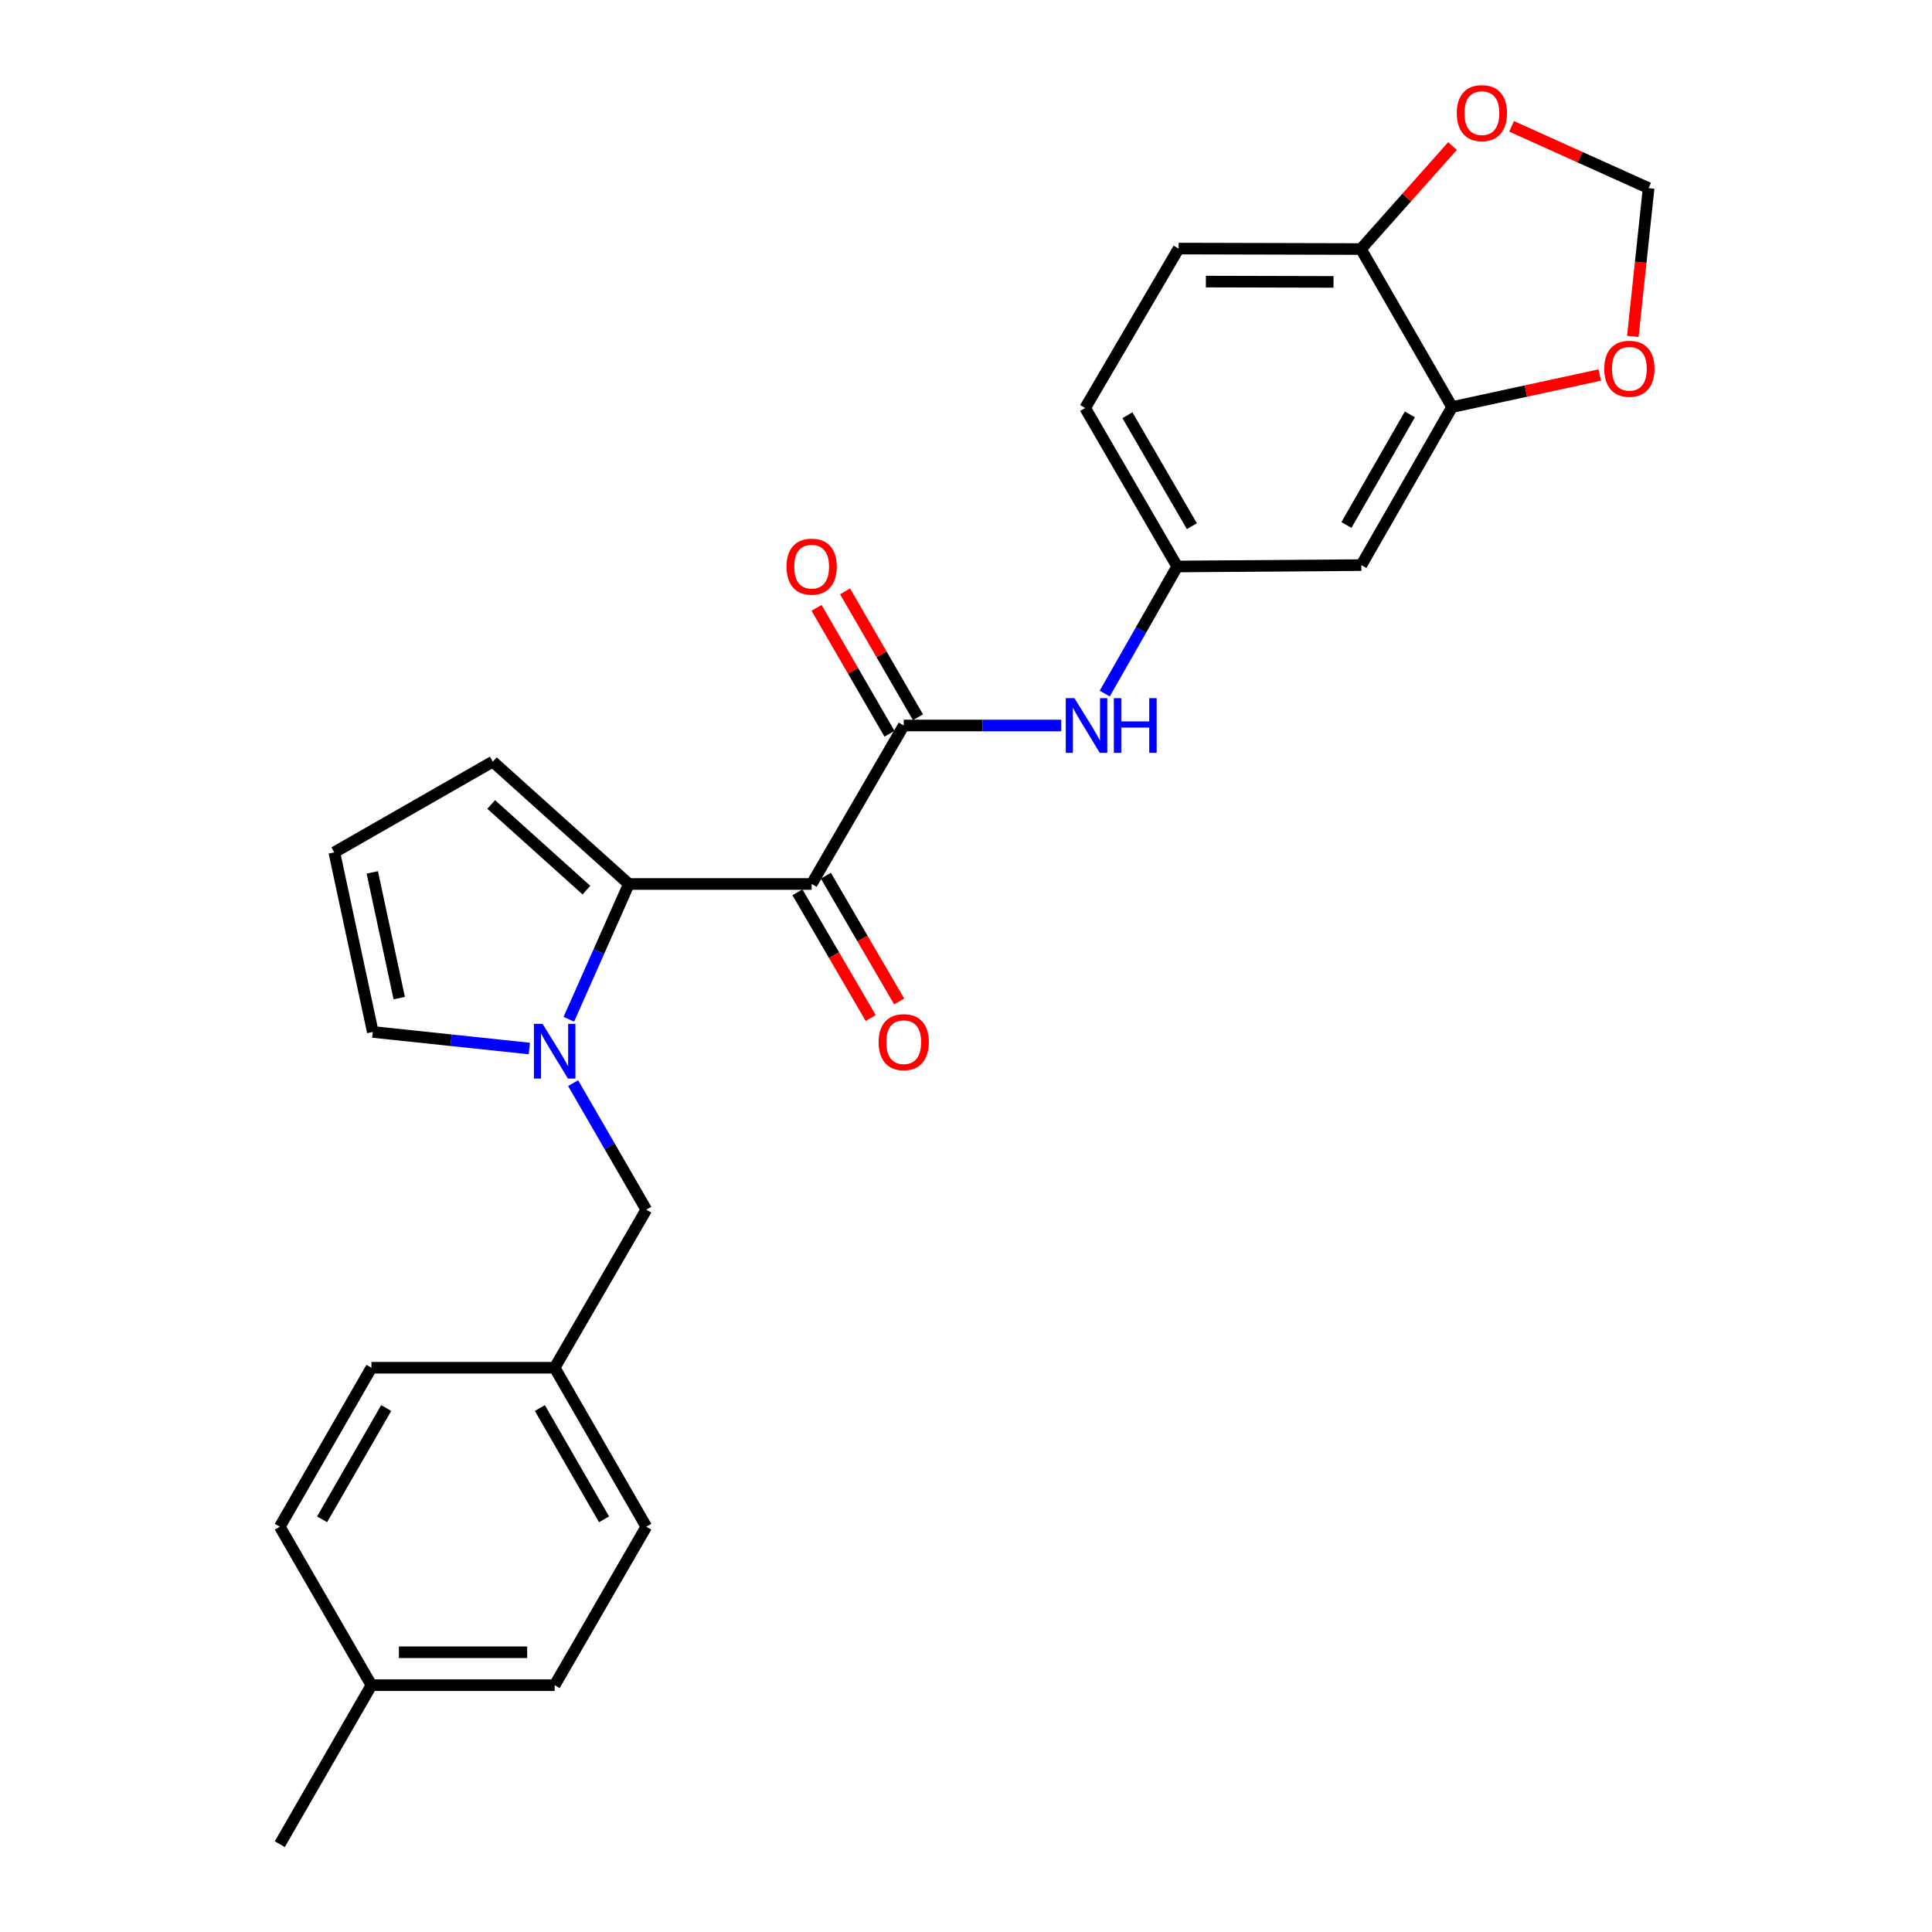 <?xml version='1.0' encoding='iso-8859-1'?>
<svg version='1.1' baseProfile='full'
              xmlns='http://www.w3.org/2000/svg'
                      xmlns:rdkit='http://www.rdkit.org/xml'
                      xmlns:xlink='http://www.w3.org/1999/xlink'
                  xml:space='preserve'
width='1000px' height='1000px' viewBox='0 0 1000 1000'>
<!-- END OF HEADER -->
<rect style='opacity:1.0;fill:#FFFFFF;stroke:none' width='1000' height='1000' x='0' y='0'> </rect>
<path class='bond-0' d='M 420.106,457.55 L 325.495,457.55' style='fill:none;fill-rule:evenodd;stroke:#000000;stroke-width:6px;stroke-linecap:butt;stroke-linejoin:miter;stroke-opacity:1' />
<path class='bond-2' d='M 420.106,457.55 L 467.766,375.518' style='fill:none;fill-rule:evenodd;stroke:#000000;stroke-width:6px;stroke-linecap:butt;stroke-linejoin:miter;stroke-opacity:1' />
<path class='bond-10' d='M 412.741,461.842 L 431.709,494.392' style='fill:none;fill-rule:evenodd;stroke:#000000;stroke-width:6px;stroke-linecap:butt;stroke-linejoin:miter;stroke-opacity:1' />
<path class='bond-10' d='M 431.709,494.392 L 450.677,526.941' style='fill:none;fill-rule:evenodd;stroke:#FF0000;stroke-width:6px;stroke-linecap:butt;stroke-linejoin:miter;stroke-opacity:1' />
<path class='bond-10' d='M 427.471,453.258 L 446.439,485.808' style='fill:none;fill-rule:evenodd;stroke:#000000;stroke-width:6px;stroke-linecap:butt;stroke-linejoin:miter;stroke-opacity:1' />
<path class='bond-10' d='M 446.439,485.808 L 465.407,518.357' style='fill:none;fill-rule:evenodd;stroke:#FF0000;stroke-width:6px;stroke-linecap:butt;stroke-linejoin:miter;stroke-opacity:1' />
<path class='bond-1' d='M 325.495,457.55 L 309.959,492.561' style='fill:none;fill-rule:evenodd;stroke:#000000;stroke-width:6px;stroke-linecap:butt;stroke-linejoin:miter;stroke-opacity:1' />
<path class='bond-1' d='M 309.959,492.561 L 294.423,527.573' style='fill:none;fill-rule:evenodd;stroke:#0000FF;stroke-width:6px;stroke-linecap:butt;stroke-linejoin:miter;stroke-opacity:1' />
<path class='bond-8' d='M 325.495,457.55 L 255.075,394.224' style='fill:none;fill-rule:evenodd;stroke:#000000;stroke-width:6px;stroke-linecap:butt;stroke-linejoin:miter;stroke-opacity:1' />
<path class='bond-8' d='M 303.533,460.728 L 254.239,416.399' style='fill:none;fill-rule:evenodd;stroke:#000000;stroke-width:6px;stroke-linecap:butt;stroke-linejoin:miter;stroke-opacity:1' />
<path class='bond-6' d='M 273.982,542.713 L 233.472,538.424' style='fill:none;fill-rule:evenodd;stroke:#0000FF;stroke-width:6px;stroke-linecap:butt;stroke-linejoin:miter;stroke-opacity:1' />
<path class='bond-6' d='M 233.472,538.424 L 192.961,534.136' style='fill:none;fill-rule:evenodd;stroke:#000000;stroke-width:6px;stroke-linecap:butt;stroke-linejoin:miter;stroke-opacity:1' />
<path class='bond-7' d='M 296.648,560.629 L 315.59,593.381' style='fill:none;fill-rule:evenodd;stroke:#0000FF;stroke-width:6px;stroke-linecap:butt;stroke-linejoin:miter;stroke-opacity:1' />
<path class='bond-7' d='M 315.59,593.381 L 334.531,626.132' style='fill:none;fill-rule:evenodd;stroke:#000000;stroke-width:6px;stroke-linecap:butt;stroke-linejoin:miter;stroke-opacity:1' />
<path class='bond-3' d='M 467.766,375.518 L 508.523,375.518' style='fill:none;fill-rule:evenodd;stroke:#000000;stroke-width:6px;stroke-linecap:butt;stroke-linejoin:miter;stroke-opacity:1' />
<path class='bond-3' d='M 508.523,375.518 L 549.281,375.518' style='fill:none;fill-rule:evenodd;stroke:#0000FF;stroke-width:6px;stroke-linecap:butt;stroke-linejoin:miter;stroke-opacity:1' />
<path class='bond-15' d='M 475.143,371.246 L 456.275,338.666' style='fill:none;fill-rule:evenodd;stroke:#000000;stroke-width:6px;stroke-linecap:butt;stroke-linejoin:miter;stroke-opacity:1' />
<path class='bond-15' d='M 456.275,338.666 L 437.407,306.086' style='fill:none;fill-rule:evenodd;stroke:#FF0000;stroke-width:6px;stroke-linecap:butt;stroke-linejoin:miter;stroke-opacity:1' />
<path class='bond-15' d='M 460.39,379.79 L 441.522,347.21' style='fill:none;fill-rule:evenodd;stroke:#000000;stroke-width:6px;stroke-linecap:butt;stroke-linejoin:miter;stroke-opacity:1' />
<path class='bond-15' d='M 441.522,347.21 L 422.654,314.63' style='fill:none;fill-rule:evenodd;stroke:#FF0000;stroke-width:6px;stroke-linecap:butt;stroke-linejoin:miter;stroke-opacity:1' />
<path class='bond-12' d='M 571.814,358.989 L 590.57,326.105' style='fill:none;fill-rule:evenodd;stroke:#0000FF;stroke-width:6px;stroke-linecap:butt;stroke-linejoin:miter;stroke-opacity:1' />
<path class='bond-12' d='M 590.57,326.105 L 609.327,293.22' style='fill:none;fill-rule:evenodd;stroke:#000000;stroke-width:6px;stroke-linecap:butt;stroke-linejoin:miter;stroke-opacity:1' />
<path class='bond-4' d='M 751.588,210.695 L 704.647,292.5' style='fill:none;fill-rule:evenodd;stroke:#000000;stroke-width:6px;stroke-linecap:butt;stroke-linejoin:miter;stroke-opacity:1' />
<path class='bond-4' d='M 729.76,214.481 L 696.901,271.745' style='fill:none;fill-rule:evenodd;stroke:#000000;stroke-width:6px;stroke-linecap:butt;stroke-linejoin:miter;stroke-opacity:1' />
<path class='bond-11' d='M 751.588,210.695 L 789.803,202.405' style='fill:none;fill-rule:evenodd;stroke:#000000;stroke-width:6px;stroke-linecap:butt;stroke-linejoin:miter;stroke-opacity:1' />
<path class='bond-11' d='M 789.803,202.405 L 828.018,194.116' style='fill:none;fill-rule:evenodd;stroke:#FF0000;stroke-width:6px;stroke-linecap:butt;stroke-linejoin:miter;stroke-opacity:1' />
<path class='bond-27' d='M 751.588,210.695 L 704.42,128.9' style='fill:none;fill-rule:evenodd;stroke:#000000;stroke-width:6px;stroke-linecap:butt;stroke-linejoin:miter;stroke-opacity:1' />
<path class='bond-5' d='M 704.647,292.5 L 609.327,293.22' style='fill:none;fill-rule:evenodd;stroke:#000000;stroke-width:6px;stroke-linecap:butt;stroke-linejoin:miter;stroke-opacity:1' />
<path class='bond-26' d='M 192.961,534.136 L 173.043,441.183' style='fill:none;fill-rule:evenodd;stroke:#000000;stroke-width:6px;stroke-linecap:butt;stroke-linejoin:miter;stroke-opacity:1' />
<path class='bond-26' d='M 206.644,516.621 L 192.701,451.554' style='fill:none;fill-rule:evenodd;stroke:#000000;stroke-width:6px;stroke-linecap:butt;stroke-linejoin:miter;stroke-opacity:1' />
<path class='bond-18' d='M 334.531,626.132 L 287.089,707.937' style='fill:none;fill-rule:evenodd;stroke:#000000;stroke-width:6px;stroke-linecap:butt;stroke-linejoin:miter;stroke-opacity:1' />
<path class='bond-13' d='M 255.075,394.224 L 173.043,441.183' style='fill:none;fill-rule:evenodd;stroke:#000000;stroke-width:6px;stroke-linecap:butt;stroke-linejoin:miter;stroke-opacity:1' />
<path class='bond-9' d='M 704.42,128.9 L 610.046,128.663' style='fill:none;fill-rule:evenodd;stroke:#000000;stroke-width:6px;stroke-linecap:butt;stroke-linejoin:miter;stroke-opacity:1' />
<path class='bond-9' d='M 690.221,145.913 L 624.16,145.747' style='fill:none;fill-rule:evenodd;stroke:#000000;stroke-width:6px;stroke-linecap:butt;stroke-linejoin:miter;stroke-opacity:1' />
<path class='bond-14' d='M 704.42,128.9 L 728.116,102.243' style='fill:none;fill-rule:evenodd;stroke:#000000;stroke-width:6px;stroke-linecap:butt;stroke-linejoin:miter;stroke-opacity:1' />
<path class='bond-14' d='M 728.116,102.243 L 751.812,75.586' style='fill:none;fill-rule:evenodd;stroke:#FF0000;stroke-width:6px;stroke-linecap:butt;stroke-linejoin:miter;stroke-opacity:1' />
<path class='bond-16' d='M 845.142,174.118 L 849.232,135.744' style='fill:none;fill-rule:evenodd;stroke:#FF0000;stroke-width:6px;stroke-linecap:butt;stroke-linejoin:miter;stroke-opacity:1' />
<path class='bond-16' d='M 849.232,135.744 L 853.321,97.369' style='fill:none;fill-rule:evenodd;stroke:#000000;stroke-width:6px;stroke-linecap:butt;stroke-linejoin:miter;stroke-opacity:1' />
<path class='bond-19' d='M 609.327,293.22 L 561.666,211.188' style='fill:none;fill-rule:evenodd;stroke:#000000;stroke-width:6px;stroke-linecap:butt;stroke-linejoin:miter;stroke-opacity:1' />
<path class='bond-19' d='M 616.919,272.351 L 583.556,214.928' style='fill:none;fill-rule:evenodd;stroke:#000000;stroke-width:6px;stroke-linecap:butt;stroke-linejoin:miter;stroke-opacity:1' />
<path class='bond-29' d='M 782.393,65.397 L 817.857,81.383' style='fill:none;fill-rule:evenodd;stroke:#FF0000;stroke-width:6px;stroke-linecap:butt;stroke-linejoin:miter;stroke-opacity:1' />
<path class='bond-29' d='M 817.857,81.383 L 853.321,97.369' style='fill:none;fill-rule:evenodd;stroke:#000000;stroke-width:6px;stroke-linecap:butt;stroke-linejoin:miter;stroke-opacity:1' />
<path class='bond-17' d='M 610.046,128.663 L 561.666,211.188' style='fill:none;fill-rule:evenodd;stroke:#000000;stroke-width:6px;stroke-linecap:butt;stroke-linejoin:miter;stroke-opacity:1' />
<path class='bond-21' d='M 287.089,707.937 L 192.251,707.937' style='fill:none;fill-rule:evenodd;stroke:#000000;stroke-width:6px;stroke-linecap:butt;stroke-linejoin:miter;stroke-opacity:1' />
<path class='bond-22' d='M 287.089,707.937 L 334.531,790.225' style='fill:none;fill-rule:evenodd;stroke:#000000;stroke-width:6px;stroke-linecap:butt;stroke-linejoin:miter;stroke-opacity:1' />
<path class='bond-22' d='M 279.435,728.796 L 312.645,786.397' style='fill:none;fill-rule:evenodd;stroke:#000000;stroke-width:6px;stroke-linecap:butt;stroke-linejoin:miter;stroke-opacity:1' />
<path class='bond-20' d='M 192.251,872.257 L 287.089,872.257' style='fill:none;fill-rule:evenodd;stroke:#000000;stroke-width:6px;stroke-linecap:butt;stroke-linejoin:miter;stroke-opacity:1' />
<path class='bond-20' d='M 206.477,855.209 L 272.863,855.209' style='fill:none;fill-rule:evenodd;stroke:#000000;stroke-width:6px;stroke-linecap:butt;stroke-linejoin:miter;stroke-opacity:1' />
<path class='bond-25' d='M 192.251,872.257 L 144.818,954.545' style='fill:none;fill-rule:evenodd;stroke:#000000;stroke-width:6px;stroke-linecap:butt;stroke-linejoin:miter;stroke-opacity:1' />
<path class='bond-28' d='M 192.251,872.257 L 144.818,790.225' style='fill:none;fill-rule:evenodd;stroke:#000000;stroke-width:6px;stroke-linecap:butt;stroke-linejoin:miter;stroke-opacity:1' />
<path class='bond-23' d='M 192.251,707.937 L 144.818,790.225' style='fill:none;fill-rule:evenodd;stroke:#000000;stroke-width:6px;stroke-linecap:butt;stroke-linejoin:miter;stroke-opacity:1' />
<path class='bond-23' d='M 199.907,728.794 L 166.703,786.396' style='fill:none;fill-rule:evenodd;stroke:#000000;stroke-width:6px;stroke-linecap:butt;stroke-linejoin:miter;stroke-opacity:1' />
<path class='bond-24' d='M 334.531,790.225 L 287.089,872.257' style='fill:none;fill-rule:evenodd;stroke:#000000;stroke-width:6px;stroke-linecap:butt;stroke-linejoin:miter;stroke-opacity:1' />
<path  class='atom-2' d='M 280.829 529.94
L 290.109 544.94
Q 291.029 546.42, 292.509 549.1
Q 293.989 551.78, 294.069 551.94
L 294.069 529.94
L 297.829 529.94
L 297.829 558.26
L 293.949 558.26
L 283.989 541.86
Q 282.829 539.94, 281.589 537.74
Q 280.389 535.54, 280.029 534.86
L 280.029 558.26
L 276.349 558.26
L 276.349 529.94
L 280.829 529.94
' fill='#0000FF'/>
<path  class='atom-4' d='M 556.126 361.358
L 565.406 376.358
Q 566.326 377.838, 567.806 380.518
Q 569.286 383.198, 569.366 383.358
L 569.366 361.358
L 573.126 361.358
L 573.126 389.678
L 569.246 389.678
L 559.286 373.278
Q 558.126 371.358, 556.886 369.158
Q 555.686 366.958, 555.326 366.278
L 555.326 389.678
L 551.646 389.678
L 551.646 361.358
L 556.126 361.358
' fill='#0000FF'/>
<path  class='atom-4' d='M 576.526 361.358
L 580.366 361.358
L 580.366 373.398
L 594.846 373.398
L 594.846 361.358
L 598.686 361.358
L 598.686 389.678
L 594.846 389.678
L 594.846 376.598
L 580.366 376.598
L 580.366 389.678
L 576.526 389.678
L 576.526 361.358
' fill='#0000FF'/>
<path  class='atom-11' d='M 454.766 539.416
Q 454.766 532.616, 458.126 528.816
Q 461.486 525.016, 467.766 525.016
Q 474.046 525.016, 477.406 528.816
Q 480.766 532.616, 480.766 539.416
Q 480.766 546.296, 477.366 550.216
Q 473.966 554.096, 467.766 554.096
Q 461.526 554.096, 458.126 550.216
Q 454.766 546.336, 454.766 539.416
M 467.766 550.896
Q 472.086 550.896, 474.406 548.016
Q 476.766 545.096, 476.766 539.416
Q 476.766 533.856, 474.406 531.056
Q 472.086 528.216, 467.766 528.216
Q 463.446 528.216, 461.086 531.016
Q 458.766 533.816, 458.766 539.416
Q 458.766 545.136, 461.086 548.016
Q 463.446 550.896, 467.766 550.896
' fill='#FF0000'/>
<path  class='atom-12' d='M 830.366 190.866
Q 830.366 184.066, 833.726 180.266
Q 837.086 176.466, 843.366 176.466
Q 849.646 176.466, 853.006 180.266
Q 856.366 184.066, 856.366 190.866
Q 856.366 197.746, 852.966 201.666
Q 849.566 205.546, 843.366 205.546
Q 837.126 205.546, 833.726 201.666
Q 830.366 197.786, 830.366 190.866
M 843.366 202.346
Q 847.686 202.346, 850.006 199.466
Q 852.366 196.546, 852.366 190.866
Q 852.366 185.306, 850.006 182.506
Q 847.686 179.666, 843.366 179.666
Q 839.046 179.666, 836.686 182.466
Q 834.366 185.266, 834.366 190.866
Q 834.366 196.586, 836.686 199.466
Q 839.046 202.346, 843.366 202.346
' fill='#FF0000'/>
<path  class='atom-15' d='M 754.026 58.55
Q 754.026 51.75, 757.386 47.95
Q 760.746 44.15, 767.026 44.15
Q 773.306 44.15, 776.666 47.95
Q 780.026 51.75, 780.026 58.55
Q 780.026 65.43, 776.626 69.35
Q 773.226 73.23, 767.026 73.23
Q 760.786 73.23, 757.386 69.35
Q 754.026 65.47, 754.026 58.55
M 767.026 70.03
Q 771.346 70.03, 773.666 67.15
Q 776.026 64.23, 776.026 58.55
Q 776.026 52.99, 773.666 50.19
Q 771.346 47.35, 767.026 47.35
Q 762.706 47.35, 760.346 50.15
Q 758.026 52.95, 758.026 58.55
Q 758.026 64.27, 760.346 67.15
Q 762.706 70.03, 767.026 70.03
' fill='#FF0000'/>
<path  class='atom-16' d='M 407.106 293.3
Q 407.106 286.5, 410.466 282.7
Q 413.826 278.9, 420.106 278.9
Q 426.386 278.9, 429.746 282.7
Q 433.106 286.5, 433.106 293.3
Q 433.106 300.18, 429.706 304.1
Q 426.306 307.98, 420.106 307.98
Q 413.866 307.98, 410.466 304.1
Q 407.106 300.22, 407.106 293.3
M 420.106 304.78
Q 424.426 304.78, 426.746 301.9
Q 429.106 298.98, 429.106 293.3
Q 429.106 287.74, 426.746 284.94
Q 424.426 282.1, 420.106 282.1
Q 415.786 282.1, 413.426 284.9
Q 411.106 287.7, 411.106 293.3
Q 411.106 299.02, 413.426 301.9
Q 415.786 304.78, 420.106 304.78
' fill='#FF0000'/>
</svg>
